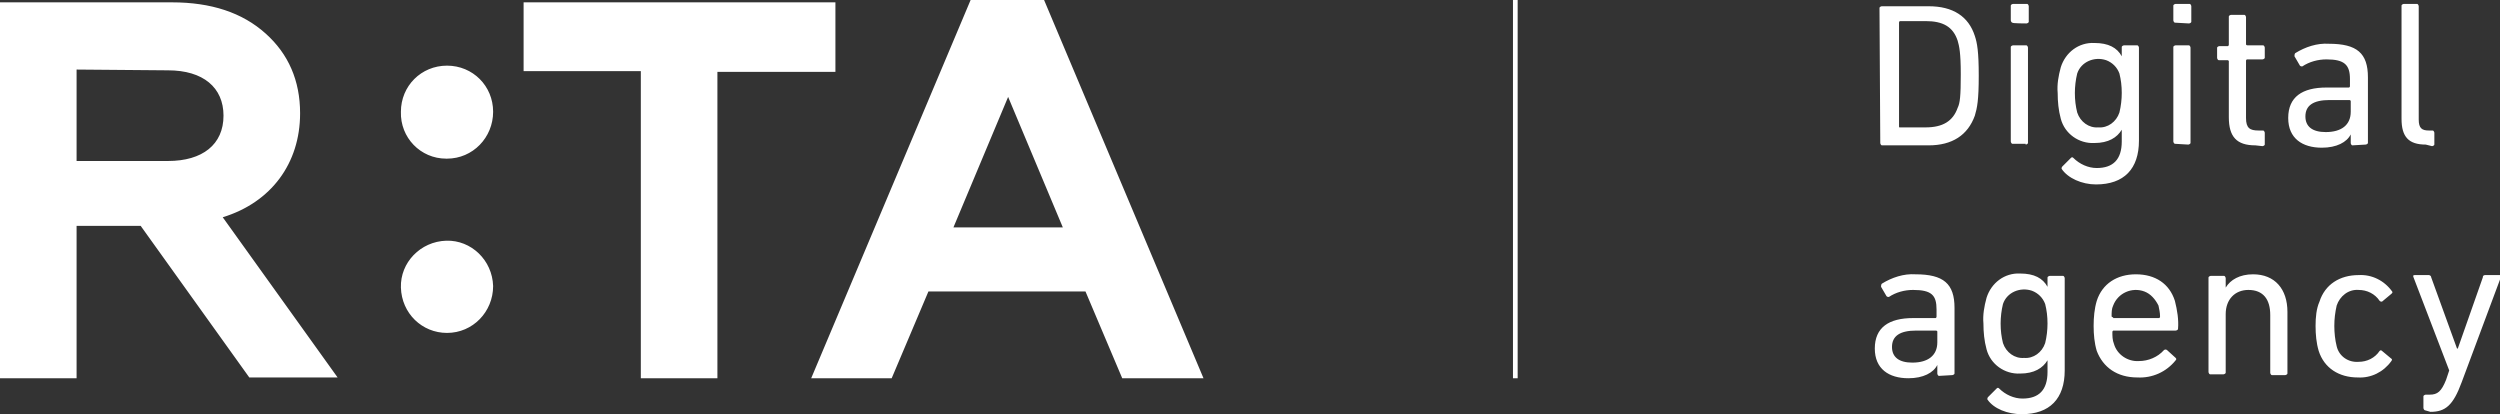<?xml version="1.0" encoding="UTF-8"?> <!-- Generator: Adobe Illustrator 23.0.3, SVG Export Plug-In . SVG Version: 6.00 Build 0) --> <svg xmlns="http://www.w3.org/2000/svg" xmlns:xlink="http://www.w3.org/1999/xlink" id="Слой_1" x="0px" y="0px" viewBox="0 0 319.9 53" style="enable-background:new 0 0 319.9 53;" xml:space="preserve"><rect x="0" y="0" width="319.9" height="53" fill="#333333" stroke="none"/> <style type="text/css"> .st0{fill-rule:evenodd;clip-rule:evenodd;fill:#FFFFFF;} </style> <path class="st0" d="M57.2,42.6c3.3,0,5.9-2.7,5.9-6c0,0,0,0,0,0c-0.1-3.3-2.8-5.9-6-5.8c-3.3,0.1-5.9,2.8-5.8,6 C51.4,40.1,54,42.6,57.2,42.6z M57.2,20.3c3.3,0,5.9-2.7,5.9-6c0,0,0,0,0,0c0-3.3-2.6-5.9-5.9-5.9c-3.3,0-5.9,2.6-5.9,5.9 c-0.1,3.3,2.5,6,5.8,6C57.1,20.3,57.2,20.3,57.2,20.3z M129,12.4l-7,16.7H136L129,12.4z M114.1,48.4h-10.3L124.2,0h9.4L154,48.4 h-10.4l-4.7-11.1h-20.1L114.1,48.4z M67,9.1V0.3h39.9v8.9H91.8v39.2H82V9.1L67,9.1L67,9.1z M9.8,8.9v11.7h11.7 c4.4,0,7.1-2.1,7.1-5.8c0-3.6-2.6-5.8-7.1-5.8L9.8,8.9L9.8,8.9z M9.8,48.4H0V0.3h22c5,0,9,1.3,12,4c2.9,2.6,4.4,6,4.4,10.2 c0,6.4-3.7,11.4-9.9,13.3l14.7,20.5H31.9L18,28.9H9.8V48.4z M240.6,18.3c0,0.1,0.1,0.3,0.2,0.3c0,0,0,0,0,0h6c3,0,5-1.3,5.9-3.8 c0.3-1,0.5-2,0.5-5.1s-0.2-4.2-0.5-5.1c-0.8-2.5-2.8-3.8-5.9-3.8h-6c-0.1,0-0.3,0.1-0.3,0.2c0,0,0,0,0,0L240.6,18.3L240.6,18.3z M243,16.2V2.9c0-0.1,0-0.1,0.1-0.2c0,0,0,0,0,0h3.3c2.2,0,3.5,0.7,4.1,2.5c0.2,0.7,0.4,1.5,0.4,4.3s-0.1,3.7-0.4,4.3 c-0.6,1.7-1.9,2.5-4.1,2.5h-3.3C243,16.3,243,16.3,243,16.2C243,16.2,243,16.2,243,16.2L243,16.2z M259.3,3c0.1,0,0.3-0.1,0.3-0.2 c0,0,0,0,0,0V0.8c0-0.1-0.1-0.3-0.2-0.3c0,0,0,0,0,0h-1.8c-0.1,0-0.3,0.1-0.3,0.2c0,0,0,0,0,0v1.9c0,0.1,0.1,0.3,0.2,0.3 c0,0,0,0,0,0C257.5,3,259.3,3,259.3,3z M259.2,18.5c0.1,0,0.3-0.1,0.3-0.2c0,0,0,0,0,0V6.1c0-0.1-0.1-0.3-0.2-0.3c0,0,0,0,0,0h-1.7 c-0.1,0-0.3,0.1-0.3,0.2c0,0,0,0,0,0v12.1c0,0.1,0.1,0.3,0.2,0.3c0,0,0,0,0,0H259.2z M268.2,23.6c3.6,0,5.5-2,5.5-5.6V6.1 c0-0.1-0.1-0.3-0.2-0.3c0,0,0,0,0,0h-1.7c-0.1,0-0.3,0.1-0.3,0.2c0,0,0,0,0,0v1.2h0c-0.6-1.1-1.7-1.7-3.5-1.7 c-2-0.1-3.7,1.2-4.3,3.1c-0.3,1.1-0.5,2.2-0.4,3.3c0,1.1,0.1,2.2,0.4,3.3c0.5,1.9,2.3,3.2,4.3,3.1c1.8,0,2.9-0.7,3.5-1.7h0v1.5 c0,2.3-1.1,3.4-3.2,3.4c-1.1,0-2.2-0.5-3-1.3c-0.1-0.1-0.2-0.1-0.3,0c0,0,0,0,0,0l-1.1,1.1c-0.1,0.1-0.1,0.2-0.1,0.3c0,0,0,0,0,0 C264.6,22.8,266.4,23.6,268.2,23.6L268.2,23.6z M268.5,16.3c-1.2,0.1-2.3-0.7-2.7-1.9c-0.2-0.8-0.3-1.6-0.3-2.5 c0-0.8,0.1-1.7,0.3-2.5c0.5-1.5,2.2-2.2,3.7-1.7c0.8,0.3,1.4,0.9,1.7,1.7c0.2,0.8,0.3,1.6,0.3,2.5c0,0.8-0.1,1.7-0.3,2.5 C270.8,15.6,269.7,16.4,268.5,16.3L268.5,16.3z M280.1,3c0.1,0,0.3-0.1,0.3-0.2c0,0,0,0,0,0V0.8c0-0.1-0.1-0.3-0.2-0.3c0,0,0,0,0,0 h-1.8c-0.1,0-0.3,0.1-0.3,0.2c0,0,0,0,0,0v1.9c0,0.1,0.1,0.3,0.2,0.3c0,0,0,0,0,0L280.1,3L280.1,3z M280,18.5c0.1,0,0.3-0.1,0.3-0.2 c0,0,0,0,0,0V6.1c0-0.1-0.1-0.3-0.2-0.3c0,0,0,0,0,0h-1.7c-0.1,0-0.3,0.1-0.3,0.2c0,0,0,0,0,0v12.1c0,0.1,0.1,0.3,0.2,0.3 c0,0,0,0,0,0L280,18.5L280,18.5z M289.5,18.7c0.1,0,0.3-0.1,0.3-0.2c0,0,0,0,0,0v-1.5c0-0.1-0.1-0.3-0.2-0.3c0,0,0,0,0,0H289 c-1.1,0-1.6-0.3-1.6-1.6V7.8c0-0.1,0-0.1,0.1-0.2c0,0,0,0,0,0h2c0.1,0,0.3-0.1,0.3-0.2c0,0,0,0,0,0V6.1c0-0.1-0.1-0.3-0.2-0.3 c0,0,0,0,0,0h-2c-0.1,0-0.1,0-0.2-0.1c0,0,0,0,0,0V2.2c0-0.1-0.1-0.3-0.2-0.3c0,0,0,0,0,0h-1.7c-0.1,0-0.3,0.1-0.3,0.2c0,0,0,0,0,0 v3.6c0,0.1,0,0.1-0.1,0.2c0,0,0,0,0,0h-1.1c-0.1,0-0.3,0.1-0.3,0.2c0,0,0,0,0,0v1.3c0,0.1,0.1,0.3,0.2,0.3c0,0,0,0,0,0h1.1 c0.1,0,0.1,0,0.2,0.1c0,0,0,0,0,0v7.2c0,2.5,1,3.6,3.4,3.6L289.5,18.7L289.5,18.7z M302.7,18.5c0.1,0,0.3-0.1,0.3-0.2c0,0,0,0,0,0 V9.9c0-3.1-1.4-4.3-5-4.3c-1.5-0.1-3,0.4-4.3,1.2c-0.1,0.1-0.1,0.3-0.1,0.4l0.7,1.2c0.1,0.1,0.2,0.1,0.3,0.1c0,0,0,0,0,0 c0.9-0.6,2-0.9,3.1-0.9c2.3,0,3,0.7,3,2.5v0.9c0,0.1,0,0.1-0.1,0.2c0,0,0,0,0,0h-2.9c-3.1,0-4.9,1.2-4.9,3.9c0,2.6,1.8,3.8,4.3,3.8 c1.9,0,3.2-0.7,3.7-1.7h0v1.1c0,0.1,0.1,0.3,0.2,0.3c0,0,0,0,0,0L302.7,18.5L302.7,18.5z M297.6,16.9c-1.7,0-2.6-0.7-2.6-2 c0-1.4,1-2.1,3.1-2.1h2.5c0.1,0,0.1,0,0.2,0.1c0,0,0,0,0,0v1.4C300.8,16,299.6,16.9,297.6,16.9z M311.2,18.7c0.1,0,0.3-0.1,0.3-0.2 c0,0,0,0,0,0v-1.5c0-0.1-0.1-0.3-0.2-0.3c0,0,0,0,0,0h-0.5c-0.9,0-1.3-0.3-1.3-1.4V0.8c0-0.1-0.1-0.3-0.2-0.3c0,0,0,0,0,0h-1.7 c-0.1,0-0.3,0.1-0.3,0.2c0,0,0,0,0,0v14.5c0,2.3,0.9,3.3,3.1,3.3L311.2,18.7L311.2,18.7z M249.8,48c0.1,0,0.3-0.1,0.3-0.2 c0,0,0,0,0,0v-8.4c0-3.1-1.4-4.3-5-4.3c-1.5-0.1-3,0.4-4.3,1.2c-0.1,0.1-0.1,0.3-0.1,0.4l0.7,1.2c0.1,0.1,0.2,0.1,0.3,0.1 c0,0,0,0,0,0c0.9-0.6,2-0.9,3.1-0.9c2.4,0,3,0.7,3,2.5v0.9c0,0.1,0,0.1-0.1,0.2c0,0,0,0,0,0h-2.9c-3.1,0-4.9,1.2-4.9,3.9 c0,2.6,1.8,3.8,4.3,3.8c1.9,0,3.2-0.7,3.7-1.7h0v1.1c0,0.1,0.1,0.3,0.2,0.3c0,0,0,0,0,0L249.8,48L249.8,48z M244.7,46.4 c-1.7,0-2.6-0.7-2.6-2c0-1.4,1-2.1,3.1-2.1h2.5c0.1,0,0.1,0,0.2,0.1c0,0,0,0,0,0v1.4C247.9,45.5,246.7,46.4,244.7,46.4L244.7,46.4z M258.7,53c3.6,0,5.5-2,5.5-5.6V35.6c0-0.1-0.1-0.3-0.2-0.3c0,0,0,0,0,0h-1.7c-0.1,0-0.3,0.1-0.3,0.2c0,0,0,0,0,0v1.2h0 c-0.6-1.1-1.7-1.7-3.5-1.7c-2-0.1-3.7,1.2-4.3,3.1c-0.3,1.1-0.5,2.2-0.4,3.3c0,1.1,0.1,2.2,0.4,3.3c0.5,1.9,2.3,3.2,4.3,3.1 c1.8,0,2.9-0.7,3.5-1.7h0v1.5c0,2.3-1.1,3.4-3.2,3.4c-1.1,0-2.2-0.5-3-1.3c-0.1-0.1-0.2-0.1-0.3,0c0,0,0,0,0,0l-1.1,1.1 c-0.1,0.1-0.1,0.2-0.1,0.3c0,0,0,0,0,0C255.1,52.3,256.9,53,258.7,53L258.7,53z M259,45.8c-1.2,0.1-2.3-0.7-2.7-1.9 c-0.2-0.8-0.3-1.6-0.3-2.5c0-0.8,0.1-1.7,0.3-2.5c0.5-1.5,2.2-2.2,3.7-1.7c0.8,0.3,1.4,0.9,1.7,1.7c0.2,0.8,0.3,1.6,0.3,2.5 c0,0.8-0.1,1.7-0.3,2.5C261.3,45.1,260.2,45.9,259,45.8L259,45.8z M273.5,48.3c1.9,0.1,3.7-0.7,4.9-2.2c0.1-0.1,0.1-0.2,0-0.3 c0,0,0,0,0,0l-1.1-1c-0.1-0.1-0.3-0.1-0.4,0c0,0,0,0,0,0c-0.8,0.9-2,1.4-3.2,1.4c-1.4,0.1-2.8-0.8-3.2-2.2c-0.2-0.5-0.2-1-0.2-1.5 c0-0.1,0-0.1,0.1-0.2c0,0,0,0,0,0h8c0.1,0,0.3-0.1,0.3-0.2c0,0,0,0,0,0c0.1-1.2-0.1-2.4-0.4-3.6c-0.7-2.2-2.5-3.4-5-3.4 c-2.4,0-4.3,1.2-5,3.4c-0.3,1-0.4,2.1-0.4,3.2c0,1.1,0.1,2.2,0.4,3.2C269.1,47,270.9,48.3,273.5,48.3z M270.4,40.6 c-0.1,0-0.1,0-0.2-0.1c0,0,0,0,0,0c0-0.5,0-1,0.2-1.4c0.6-1.6,2.4-2.4,4-1.8c0.8,0.3,1.4,1,1.8,1.8c0.1,0.5,0.2,0.9,0.2,1.4 c0,0.1,0,0.1-0.1,0.2c0,0,0,0,0,0H270.4L270.4,40.6z M292.4,48c0.1,0,0.3-0.1,0.3-0.2c0,0,0,0,0,0v-7.9c0-2.9-1.6-4.8-4.4-4.8 c-1.7,0-2.9,0.7-3.5,1.7h0v-1.2c0-0.1-0.1-0.3-0.2-0.3c0,0,0,0,0,0h-1.7c-0.1,0-0.3,0.1-0.3,0.2c0,0,0,0,0,0v12.1 c0,0.1,0.1,0.3,0.2,0.3c0,0,0,0,0,0h1.7c0.1,0,0.3-0.1,0.3-0.2c0,0,0,0,0,0v-7.5c0-1.9,1.2-3.1,2.9-3.1c1.9,0,2.8,1.2,2.8,3.2v7.4 c0,0.1,0.1,0.3,0.2,0.3c0,0,0,0,0,0L292.4,48L292.4,48z M296.3,41.7c0,1.1,0.1,2.2,0.4,3.2c0.7,2.2,2.6,3.4,5,3.4 c1.7,0.1,3.3-0.7,4.3-2.1c0.1-0.1,0.1-0.3,0-0.3c0,0,0,0,0,0l-1.2-1c-0.1-0.1-0.2-0.1-0.3,0c0,0,0,0,0,0c-0.6,0.9-1.6,1.4-2.7,1.4 c-1.3,0.1-2.5-0.7-2.8-2c-0.2-0.8-0.3-1.7-0.3-2.6c0-0.9,0.1-1.7,0.3-2.6c0.4-1.2,1.5-2.1,2.8-2c1.1,0,2.1,0.5,2.7,1.4 c0.1,0.1,0.2,0.1,0.3,0.1c0,0,0,0,0,0l1.2-1c0.1-0.1,0.2-0.2,0.1-0.3c0,0,0,0,0,0c-1-1.4-2.6-2.2-4.3-2.1c-2.4,0-4.3,1.2-5,3.4 C296.4,39.5,296.3,40.6,296.3,41.7L296.3,41.7z M311,52.7c1.9,0,2.9-0.8,4-3.8l5-13.4c0-0.1,0-0.2-0.1-0.3c0,0-0.1,0-0.1,0h-1.8 c-0.2,0-0.3,0.1-0.3,0.3l-3.2,9.1h-0.1l-3.3-9.1c0-0.2-0.2-0.3-0.3-0.3h-1.8c-0.1,0-0.2,0-0.2,0.1c0,0,0,0.1,0,0.1l4.6,12l-0.4,1.2 c-0.6,1.5-1.1,1.9-2.1,1.9h-0.5c-0.1,0-0.3,0.1-0.3,0.2c0,0,0,0,0,0v1.5c0,0.1,0.1,0.3,0.2,0.3c0,0,0,0,0,0L311,52.7L311,52.7z M193.6,0h0.6v48.4h-0.6V0z"></path> </svg> 
